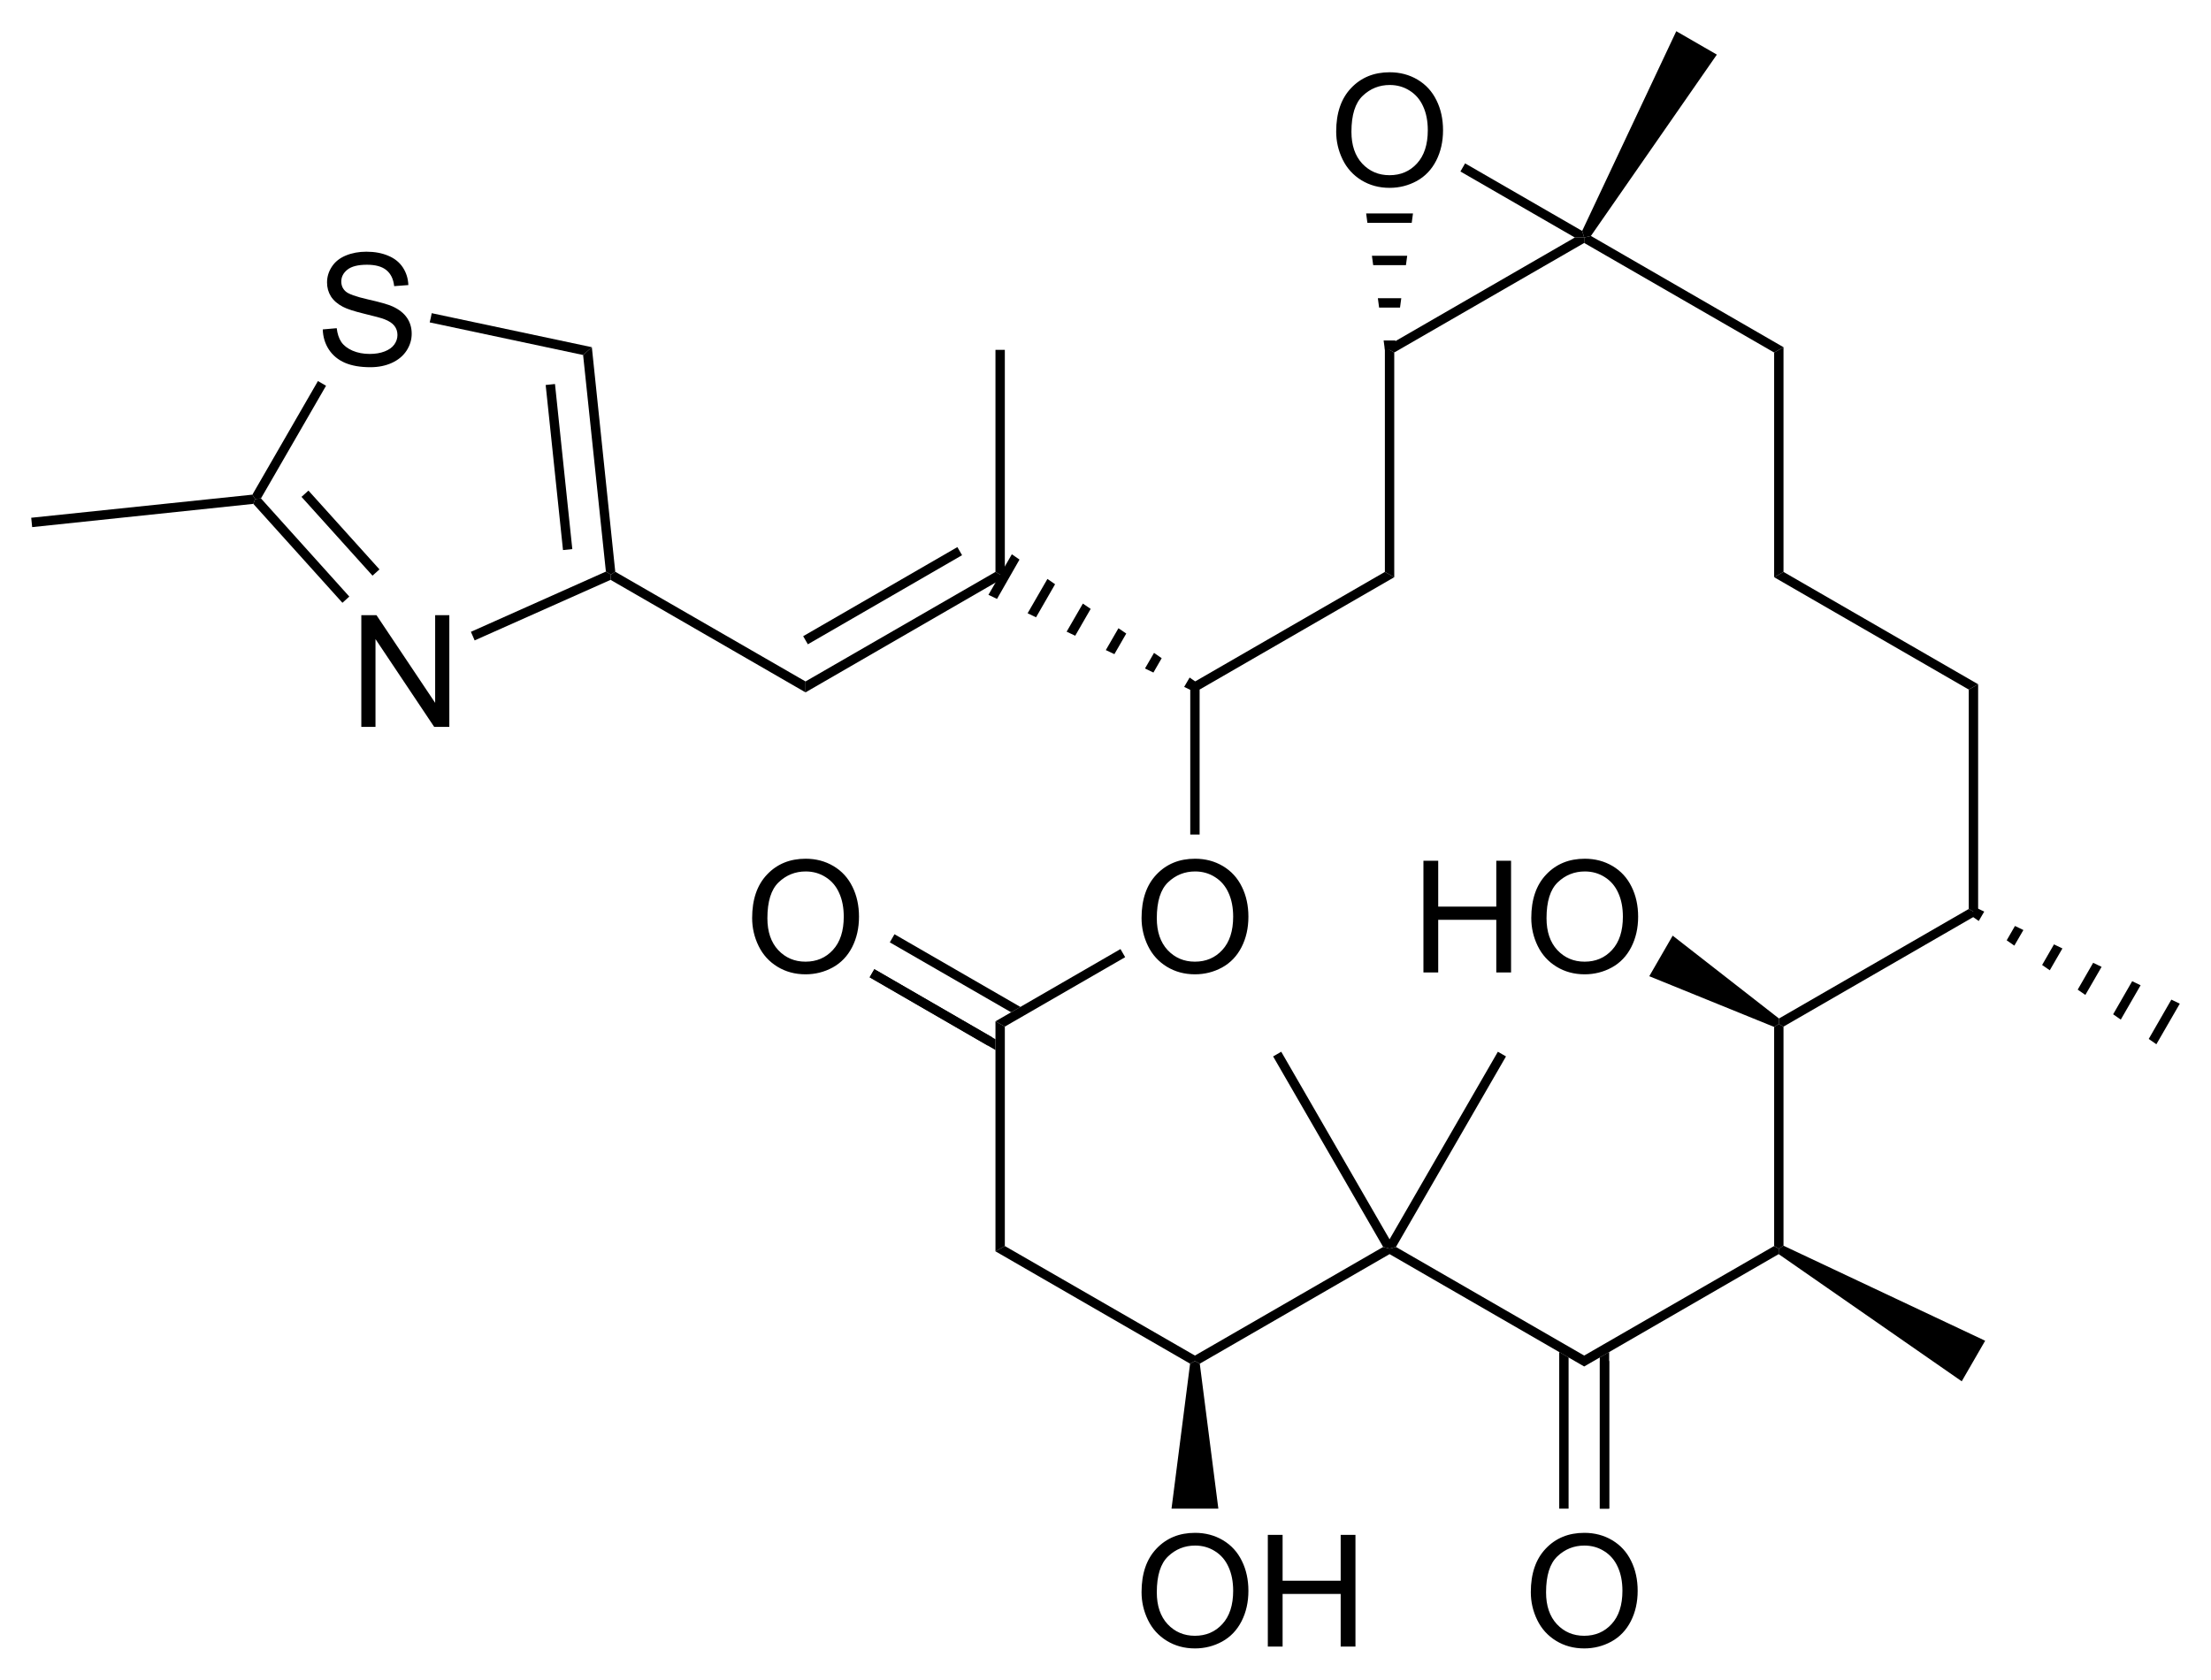 <?xml version="1.0" encoding="UTF-8"?><svg preserveAspectRatio="xMidYMid" viewBox="163.97 136.42 141.66 107.64" xmlns="http://www.w3.org/2000/svg" xmlns:cc="http://creativecommons.org/ns#" xmlns:dc="http://purl.org/dc/elements/1.1/" xmlns:rdf="http://www.w3.org/1999/02/22-rdf-syntax-ns#"><clipPath id="a"><rect x=".3" y=".3" width="539.4" height="719.15"/></clipPath><g clip-path="url(#a)" transform="translate(2,2)"><path d="M238.22 221.81l.31-.17.31.17 1.19 9.29h-3zM275.95 199.69l-.01.35-.3.19-8-3.25 1.5-2.6zM251 213.84v.6l-.41-.11-7.05-12.21.52-.3zM251.41 214.33l-.41.11v-.6l6.94-12.02.52.3zM275.93 214.79l.01-.35.3-.19 12.92 6.09-1.5 2.6zM288.26 193.1l.3-.52.54.26-.35.6zM290.54 194.68l.53-.92.54.26-.58 1zM292.81 196.26l.76-1.32.54.26-.81 1.4zM295.09 197.84l.99-1.72.54.26-1.04 1.8zM297.36 199.42l1.22-2.12.54.26-1.27 2.2zM299.64 201l1.45-2.52.54.26-1.5 2.6zM263.9 149.54l-.43.1-.13-.42 6.03-12.8 2.6 1.5z" fill-rule="evenodd" shape-rendering="geometricPrecision" stroke-width="0"/><path d="m264.77 221.64v9.46" stroke="#000" stroke-width=".6"/><path d="M262.47 221.41l-.6-.35v10.04h.6zM265.07 221.06l-.6.35v9.69h.6z" fill-rule="evenodd" shape-rendering="geometricPrecision" stroke-width="0"/><path d="m225.4 201.16-7.56-4.37" stroke="#000" stroke-width=".6"/><path d="M226.75 199.29l.6-.34-8.07-4.66-.3.52zM225.75 201.71v-.69l-7.76-4.49-.3.52zM251.3 157.01l-.6-.34 12.17-7.03h.6v.35z" fill-rule="evenodd" shape-rendering="geometricPrecision" stroke-width="0"/><path d="M251.3 156.84h-.6l-.08-.6h.76zM251.67 154.13h-1.34l-.08-.6h1.5zM252.05 151.41h-2.1l-.08-.6h2.26zM252.42 148.7h-2.84l-.08-.6h3zM263.34 149.22l.13.42h-.6l-7.33-4.23.3-.52zM276.24 156.67l-.6.34-12.17-7.02v-.35l.43-.1z" fill-rule="evenodd" shape-rendering="geometricPrecision" stroke-width="0"/><path d="m276.24 171.07-0.6 0.34v-14.4l0.6-0.34z" fill-rule="evenodd" shape-rendering="geometricPrecision" stroke-width="0"/><path d="m288.71 178.27-0.6 0.34-12.47-7.2 0.6-0.34z" fill-rule="evenodd" shape-rendering="geometricPrecision" stroke-width="0"/><path d="m288.71 193.01-0.6-0.34v-14.06l0.6-0.34z" fill-rule="evenodd" shape-rendering="geometricPrecision" stroke-width="0"/><path d="m276.24 200.21-0.3-0.17 0.01-0.35 12.16-7.02 0.6 0.34z" fill-rule="evenodd" shape-rendering="geometricPrecision" stroke-width="0"/><path d="m276.24 214.25-0.3 0.19-0.3-0.17v-14.04l0.3-0.19 0.3 0.17z" fill-rule="evenodd" shape-rendering="geometricPrecision" stroke-width="0"/><path d="M182.65 155.53l.894-.078q.063.537.293.884.234.342.722.557.489.209 1.099.209.542 0 .957-.161t.615-.439q.205-.283.205-.615 0-.337-.195-.586-.195-.254-.644-.425-.289-.112-1.275-.347-.986-.239-1.382-.449-.512-.269-.766-.664-.249-.4-.249-.894 0-.542.307-1.01.308-.474.899-.718t1.313-.244q.796 0 1.402.259.61.253.937.751.327.499.352 1.128l-.909.069q-.073-.679-.498-1.026-.42-.346-1.245-.346-.859 0-1.255.317-.39.313-.39.757 0 .386.278.635.273.249 1.426.512 1.157.259 1.587.454.625.289.923.733.297.439.297 1.016 0 .571-.327 1.079-.327.503-.942.786-.61.278-1.377.278-.972 0-1.631-.283-.654-.283-1.03-.85-.371-.571-.391-1.289zM185.12 181v-7.158h.971l3.76 5.62v-5.62h.908v7.158h-.971l-3.76-5.625v5.625z"/><path d="M263.47 221.99v-.7l12.17-7.02.3.17-.01.35zM251 214.79v-.35l.41-.11 12.06 6.96v.7zM238.84 221.81l-.31-.17v-.35l12.06-6.96.41.11v.35zM225.75 214.61l.6-.34 12.18 7.02v.35l-.31.17z" fill-rule="evenodd" shape-rendering="geometricPrecision" stroke-width="0"/><path d="m225.75 199.87 0.6 0.34v14.06l-0.6 0.34z" fill-rule="evenodd" shape-rendering="geometricPrecision" stroke-width="0"/><path d="M233.76 195.24l.3.52-7.71 4.45-.6-.34zM238.23 178.27l.6.34v9.29h-.6zM250.7 171.07l.6.34-12.47 7.2-.6-.34z" fill-rule="evenodd" shape-rendering="geometricPrecision" stroke-width="0"/><path d="m250.7 156.67 0.6 0.34v14.4l-0.6-0.34z" fill-rule="evenodd" shape-rendering="geometricPrecision" stroke-width="0"/><path d="M235.11 236.45q0-1.783.957-2.788.957-1.011 2.471-1.011.991 0 1.787.473.796.474 1.211 1.324.42.844.42 1.919 0 1.089-.439 1.948-.44.859-1.245 1.304-.806.439-1.739.439-1.01 0-1.806-.488t-1.206-1.333q-.411-.845-.411-1.787zm.977.014q0 1.294.693 2.041.699.743 1.748.743 1.07 0 1.758-.752.694-.752.694-2.134 0-.874-.298-1.524-.293-.654-.865-1.01-.566-.362-1.274-.362-1.006 0-1.733.694-.723.688-.723 2.304zM243.2 239.94v-7.158h.947v2.939h3.721v-2.939h.947v7.158h-.947v-3.374h-3.721v3.374zM253.17 196.74v-7.158h.947v2.939h3.721v-2.939h.947v7.158h-.947v-3.374h-3.721v3.374zM260.08 193.25q0-1.783.957-2.788.957-1.011 2.471-1.011.991 0 1.787.473.796.474 1.211 1.324.42.844.42 1.919 0 1.089-.44 1.948-.439.859-1.245 1.304-.806.439-1.738.439-1.011 0-1.807-.488t-1.206-1.333-.41-1.787zm.977.014q0 1.294.693 2.041.698.743 1.748.743 1.069 0 1.758-.752.693-.752.693-2.134 0-.874-.298-1.524-.293-.654-.864-1.01-.566-.362-1.274-.362-1.006 0-1.734.694-.722.688-.722 2.304zM260.05 236.45q0-1.783.957-2.788.957-1.011 2.471-1.011.991 0 1.787.473.796.474 1.211 1.324.42.844.42 1.919 0 1.089-.439 1.948-.44.859-1.245 1.304-.806.439-1.739.439-1.01 0-1.806-.488t-1.206-1.333q-.411-.845-.411-1.787zm.977.014q0 1.294.693 2.041.699.743 1.748.743 1.07 0 1.758-.752.694-.752.694-2.134 0-.874-.298-1.524-.293-.654-.865-1.01-.566-.362-1.274-.362-1.006 0-1.733.694-.723.688-.723 2.304zM210.16 193.25q0-1.783.957-2.788.957-1.011 2.471-1.011.991 0 1.787.473.796.474 1.211 1.324.42.844.42 1.919 0 1.089-.439 1.948-.44.859-1.245 1.304-.806.439-1.739.439-1.01 0-1.806-.488t-1.206-1.333q-.411-.845-.411-1.787zm.977.014q0 1.294.693 2.041.699.743 1.748.743 1.07 0 1.758-.752.694-.752.694-2.134 0-.874-.298-1.524-.293-.654-.865-1.01-.566-.362-1.274-.362-1.006 0-1.733.694-.723.688-.723 2.304zM247.58 142.85q0-1.783.957-2.788.957-1.011 2.471-1.011.991 0 1.787.473.796.474 1.211 1.324.42.844.42 1.919 0 1.089-.439 1.948-.44.859-1.245 1.304-.806.439-1.739.439-1.01 0-1.806-.488t-1.206-1.333q-.411-.845-.411-1.787zm.977.014q0 1.294.693 2.041.699.743 1.748.743 1.07 0 1.758-.752.694-.752.694-2.134 0-.874-.298-1.524-.293-.654-.865-1.01-.566-.362-1.274-.362-1.006 0-1.733.694-.723.688-.723 2.304z"/><path d="m213.58 178.79v-0.7l12.17-7.02 0.6 0.34z" fill-rule="evenodd" shape-rendering="geometricPrecision" stroke-width="0"/><path d="m213.58 175.45 9.88-5.71" stroke="#000" stroke-width=".6"/><path d="M226.35 171.41l-.6-.34v-14.23h.6zM182.34 158.84l.52.3-4.17 7.22-.37.04-.18-.28z" fill-rule="evenodd" shape-rendering="geometricPrecision" stroke-width="0"/><path d="m178.2 166.71 0.12-0.31 0.37-0.04 5.66 6.29-0.44 0.4z" fill-rule="evenodd" shape-rendering="geometricPrecision" stroke-width="0"/><path d="m181.51 166.06 4.55 5.05" stroke="#000" stroke-width=".6"/><path d="m192.38 175.46-0.12-0.28-0.12-0.27 8.65-3.86 0.32 0.19-0.02 0.34z" fill-rule="evenodd" shape-rendering="geometricPrecision" stroke-width="0"/><path d="m201.39 171.06-0.28 0.18-0.32-0.19-1.46-13.88 0.56-0.5z" fill-rule="evenodd" shape-rendering="geometricPrecision" stroke-width="0"/><path d="m198.34 169.64-1.11-10.58" stroke="#000" stroke-width=".6"/><path d="M189.5 155.08l.07-.29.06-.3 10.26 2.18-.56.5zM178.14 166.12l.18.28-.12.31-14.17 1.49-.06-.6zM213.58 178.09v.7l-12.49-7.21.02-.34.28-.18zM238.68 178.18l-.3.52-.54-.26.35-.6zM236.4 176.6l-.53.92-.54-.26.58-1zM234.13 175.02l-.76 1.32-.55-.26.81-1.4zM231.85 173.44l-.99 1.72-.55-.26 1.04-1.8zM229.57 171.86l-1.22 2.12-.54-.26 1.27-2.2zM227.29 170.28l-1.44 2.52-.55-.26 1.5-2.6z" fill-rule="evenodd" shape-rendering="geometricPrecision" stroke-width="0"/><path d="m235.11 193.25q0-1.783 0.957-2.788 0.957-1.011 2.471-1.011 0.991 0 1.787 0.473 0.796 0.474 1.211 1.324 0.42 0.844 0.42 1.919 0 1.089-0.439 1.948-0.44 0.859-1.245 1.304-0.806 0.439-1.739 0.439-1.01 0-1.806-0.488t-1.206-1.333q-0.411-0.845-0.411-1.787zm0.977 0.014q0 1.294 0.693 2.041 0.699 0.743 1.748 0.743 1.07 0 1.758-0.752 0.694-0.752 0.694-2.134 0-0.874-0.298-1.524-0.293-0.654-0.865-1.01-0.566-0.362-1.274-0.362-1.006 0-1.733 0.694-0.723 0.688-0.723 2.304z"/></g></svg>